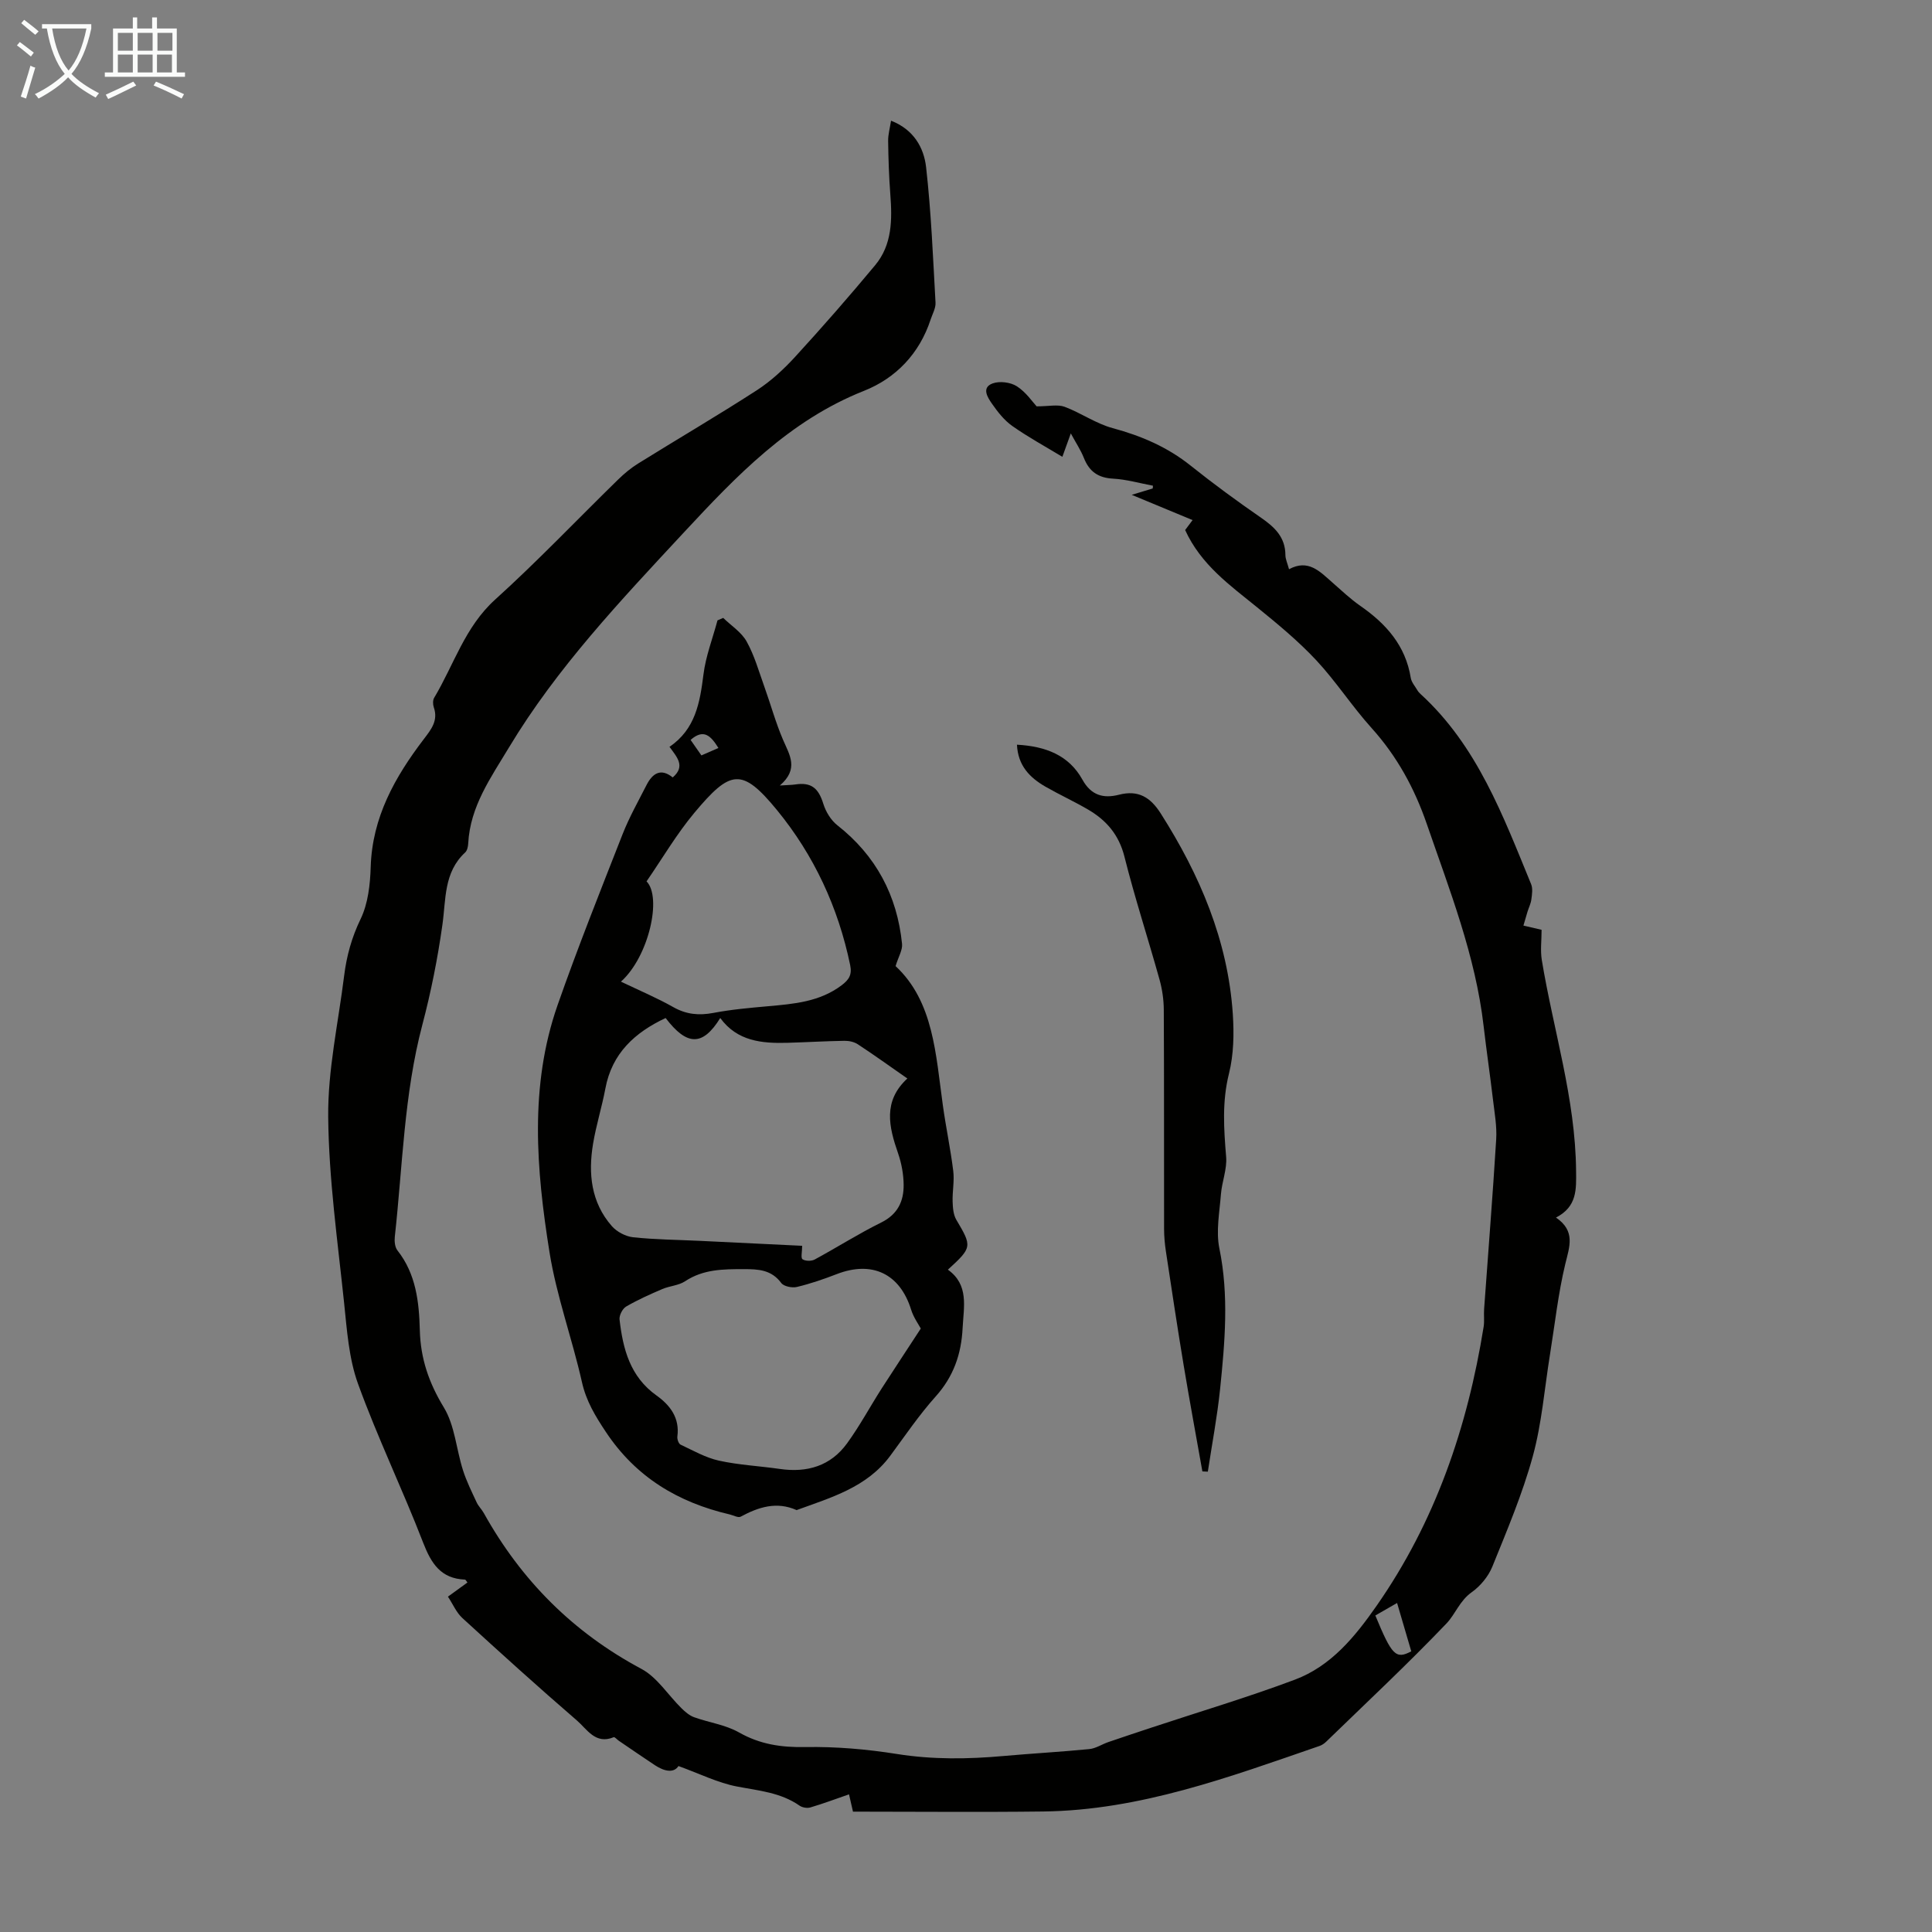 <svg enable-background="new 0 0 400 400" viewBox="0 0 400 400" xmlns="http://www.w3.org/2000/svg"><rect x="0" y="0" width="400" height="400" fill="#808080" stroke="none"/><path d="m6.4 11.7c-1-.8-1.9-1.6-2.9-2.3l.6-.7c.9.7 1.9 1.4 2.9 2.2zm-2.1 8.3c.7-2.1 1.4-4.2 2-6.4.2.1.6.3 1 .4-.7 2.3-1.3 4.4-1.9 6.4zm3-12.8c-1.1-.9-2.1-1.7-2.9-2.4l.6-.7c1 .8 2 1.5 3 2.4zm1.4-1.3v-.9h10.2v.9c-.9 4.2-2.3 7.3-4.1 9.4 1.3 1.4 3.2 2.7 5.7 4-.2.2-.4.5-.7.9-2.5-1.4-4.4-2.7-5.7-4.2-1.4 1.5-3.5 3-6.1 4.4 0 0 0 0-.1-.1-.3-.4-.5-.7-.7-.8 2.7-1.3 4.7-2.8 6.2-4.2-1.8-2.2-3-5.3-3.7-9.4zm9.2 0h-7.1c.6 3.8 1.7 6.7 3.4 8.7 1.7-2 2.9-4.8 3.7-8.7z" fill="#fafbfa"/><path d="m31.6 3.6h.9v2.3h4.1v9.1h1.7v.9h-16.6v-.9h1.7v-9.1h4.1v-2.3h.9v2.3h3.1v-2.3zm-4 13.3.6.8c-1.9.9-3.8 1.9-5.8 2.8-.2-.3-.3-.6-.5-.9 2-.9 3.9-1.8 5.7-2.7zm-3.2-10.1v3.7h3.1v-3.7zm0 4.5v3.7h3.1v-3.7zm4.1-4.5v3.7h3.1v-3.7zm0 4.5v3.7h3.1v-3.7zm9.1 9.1c-2.1-1.1-4.1-2-5.8-2.7l.5-.8c2.2.9 4.1 1.8 5.8 2.6zm-1.9-13.6h-3.1v3.7h3.1zm-3.2 4.5v3.7h3.1v-3.7z" fill="#fafbfa"/><g fill="#010100"><path d="m140.47 365.64c-.96 1.49-2.89 1.14-4.89-.18-2.51-1.66-4.98-3.37-7.47-5.06-.36-.25-.84-.82-1.05-.73-3.77 1.57-5.52-1.65-7.59-3.44-8.03-6.93-15.91-14.06-23.73-21.22-1.26-1.15-1.97-2.89-3-4.44 1.54-1.12 2.78-2.02 4.04-2.93-.23-.28-.36-.59-.51-.6-5-.2-6.99-3.33-8.67-7.67-4.27-11.05-9.45-21.75-13.48-32.88-1.9-5.25-2.29-11.12-2.88-16.77-1.34-12.8-3.16-25.62-3.29-38.44-.1-9.74 2.09-19.51 3.3-29.26.51-4.09 1.56-7.93 3.41-11.75 1.54-3.19 1.98-7.13 2.09-10.77.31-10.29 5.02-18.64 11-26.48 1.55-2.03 3.01-3.84 2.06-6.59-.2-.59-.22-1.46.08-1.96 4.09-6.84 6.35-14.66 12.62-20.33 8.79-7.95 16.97-16.56 25.46-24.85 1.27-1.24 2.66-2.4 4.16-3.33 8.17-5.08 16.48-9.94 24.56-15.16 2.93-1.9 5.6-4.37 7.97-6.96 5.66-6.18 11.18-12.5 16.54-18.94 3.53-4.25 3.53-9.44 3.13-14.67-.28-3.67-.4-7.36-.45-11.05-.02-1.31.36-2.62.6-4.19 4.67 1.81 6.8 5.56 7.26 9.63 1.05 9.3 1.43 18.69 1.95 28.05.06 1.14-.64 2.34-1.02 3.5-2.31 7.06-7.21 12.14-13.79 14.75-15.47 6.13-26.44 17.64-37.36 29.39-13.03 14.03-26.22 27.94-36.16 44.47-3.73 6.2-8.02 12.19-8.42 19.83-.03.64-.2 1.48-.63 1.88-4.47 4.13-3.96 9.69-4.72 15.02-.98 6.95-2.36 13.89-4.15 20.67-3.8 14.4-4.08 29.22-5.7 43.88-.1.93.01 2.15.55 2.83 3.85 4.88 4.48 10.7 4.63 16.52.15 5.88 1.88 10.9 4.97 15.98 2.28 3.75 2.58 8.66 3.96 12.99.73 2.3 1.82 4.48 2.84 6.68.37.8 1.06 1.45 1.49 2.23 7.75 13.91 18.47 24.68 32.61 32.23 3.28 1.75 5.53 5.43 8.31 8.16.75.74 1.64 1.5 2.6 1.85 3.08 1.11 6.5 1.56 9.3 3.15 4.37 2.48 8.76 3.12 13.73 3.03 6.33-.11 12.74.44 19 1.44 7.38 1.17 14.69 1.07 22.06.41 5.91-.53 11.83-.85 17.73-1.43 1.35-.13 2.61-.99 3.94-1.45 3.03-1.04 6.08-2.05 9.13-3.06 9.84-3.26 19.79-6.22 29.49-9.86 7.5-2.81 12.45-8.88 16.93-15.3 12.16-17.43 18.81-36.95 22.16-57.75.19-1.2.01-2.46.1-3.69.84-11.71 1.78-23.41 2.5-35.12.17-2.71-.34-5.47-.66-8.2-.6-5.09-1.35-10.16-1.94-15.24-1.68-14.59-7.04-28.13-11.77-41.87-2.55-7.4-6.17-14.02-11.43-19.86-4.04-4.48-7.35-9.63-11.46-14.04-3.72-3.98-7.97-7.49-12.21-10.93-5.65-4.59-11.63-8.81-14.93-16.02.35-.47.89-1.19 1.54-2.06-4.08-1.69-7.98-3.32-12.6-5.23 1.85-.56 3.1-.94 4.35-1.32.02-.19.03-.38.05-.57-2.75-.51-5.49-1.31-8.25-1.46-3.09-.16-4.94-1.47-6.05-4.28-.64-1.62-1.64-3.1-2.71-5.09-.71 1.96-1.23 3.4-1.75 4.85-3.53-2.14-7.08-4.07-10.36-6.38-1.68-1.18-3.04-2.93-4.23-4.64-.88-1.27-2.2-3.29.13-4.17 1.44-.54 3.72-.26 5.03.58 1.91 1.22 3.28 3.28 4.1 4.16 2.57 0 4.36-.44 5.79.09 3.4 1.27 6.5 3.49 9.96 4.42 5.93 1.6 11.34 3.92 16.16 7.78 4.72 3.77 9.61 7.35 14.57 10.78 2.81 1.94 5.01 4.02 5.03 7.71 0 .85.42 1.7.75 2.94 3.96-2.14 6.34.43 8.87 2.66 1.94 1.7 3.82 3.49 5.92 4.95 5.32 3.7 9.33 8.2 10.41 14.87.15.93.9 1.76 1.4 2.62.17.29.41.54.65.76 11.72 10.72 17.05 25.18 22.87 39.34.38.91.19 2.12.05 3.17-.11.87-.54 1.7-.8 2.55-.26.84-.5 1.69-.84 2.86 1.46.34 2.8.66 3.76.88 0 2.19-.28 4.26.04 6.23 2.39 14.54 6.97 28.71 7.1 43.65.04 3.83.24 7.43-4.16 9.69 4.09 2.81 2.8 6 1.93 9.6-1.48 6.14-2.16 12.48-3.17 18.74-1.14 7.05-1.69 14.27-3.57 21.12-2.14 7.79-5.33 15.31-8.37 22.82-.83 2.04-2.49 4.04-4.29 5.31-2.46 1.74-3.37 4.53-5.2 6.45-8.04 8.41-16.55 16.37-24.91 24.48-.39.38-.89.72-1.4.89-18.61 6.41-37.13 13.31-57.17 13.56-13.09.16-26.18.03-39.4.03-.36-1.59-.66-2.88-.82-3.58-2.64.91-5.29 1.91-8 2.71-.66.2-1.67.03-2.24-.37-3.93-2.74-8.48-3.1-12.99-3.97-3.92-.75-7.61-2.61-12.08-4.23zm144.28-31.17c3.42 8.25 4.22 9.13 7.44 7.42-.92-3.12-1.87-6.36-2.94-10.01-2.12 1.22-3.33 1.92-4.5 2.59z"/><path d="m139.28 160.96c2.72-2.34.85-4.23-.67-6.34 5.37-3.64 6.3-9.15 7.03-14.95.47-3.81 1.91-7.49 2.91-11.23.39-.17.79-.34 1.18-.51 1.66 1.61 3.79 2.96 4.86 4.9 1.61 2.89 2.52 6.17 3.65 9.31 1.32 3.67 2.35 7.47 3.89 11.05 1.34 3.12 3.33 6-.67 9.44 1.75-.11 2.49-.11 3.22-.22 3.28-.49 4.78.76 5.78 4.01.51 1.64 1.57 3.39 2.89 4.43 8.02 6.3 12.39 14.54 13.41 24.57.13 1.27-.74 2.63-1.34 4.6 7.88 7.34 8.31 18.26 9.79 28.84.63 4.54 1.59 9.03 2.15 13.58.26 2.08-.2 4.24-.13 6.36.04 1.26.15 2.7.77 3.75 3.27 5.51 3.3 5.72-1.75 10.32 4.39 3.14 3.28 7.64 3.05 12.08-.27 5.43-1.89 10.07-5.6 14.2-3.42 3.82-6.32 8.11-9.38 12.25-4.85 6.56-12.26 8.64-19.39 11.25-4.13-1.84-7.87-.64-11.58 1.36-.51.28-1.48-.27-2.23-.45-10.69-2.49-19.44-7.69-25.69-17.1-2.2-3.31-4.07-6.39-4.95-10.33-2.03-9.02-5.27-17.82-6.72-26.92-2.72-17.06-4.19-34.32 1.68-51.11 4.17-11.91 8.85-23.64 13.46-35.39 1.38-3.52 3.26-6.84 4.98-10.22 1.24-2.41 2.97-3.51 5.4-1.53zm-1.47 49.81c-6.35 2.98-11.11 7.29-12.47 14.58-.72 3.84-1.91 7.59-2.55 11.44-1.03 6.17-.43 12.14 3.88 17.06 1.03 1.18 2.85 2.14 4.4 2.31 4.55.49 9.15.52 13.73.74 7.22.35 14.44.7 21.28 1.03 0 1.22-.32 2.51.07 2.78.59.41 1.84.42 2.52.06 4.62-2.5 9.07-5.34 13.77-7.66 3.42-1.69 4.68-4.4 4.65-7.8-.02-2.19-.44-4.47-1.16-6.55-1.9-5.47-3.17-10.77 1.93-15.47-3.65-2.54-6.91-4.89-10.27-7.09-.76-.5-1.85-.73-2.78-.71-3.91.06-7.82.3-11.73.41-5.31.15-10.43-.3-13.96-5.13-3.65 5.89-6.9 5.79-11.31 0zm52.83 64.29c-.42-.8-1.5-2.28-2.01-3.93-2.32-7.42-8.06-10.17-15.39-7.34-2.69 1.04-5.44 1.99-8.25 2.66-.99.24-2.71-.11-3.24-.82-2.03-2.73-4.69-2.87-7.71-2.87-4.28 0-8.41 0-12.2 2.51-1.34.89-3.2.96-4.73 1.62-2.55 1.09-5.09 2.23-7.48 3.62-.75.44-1.45 1.82-1.36 2.67.7 6.11 2.18 11.84 7.65 15.74 2.81 2 4.84 4.64 4.32 8.5-.07.54.26 1.49.67 1.68 2.6 1.22 5.18 2.7 7.94 3.31 4.13.91 8.41 1.11 12.61 1.72 5.66.82 10.53-.62 13.93-5.32 2.61-3.6 4.73-7.55 7.13-11.31 2.62-4.06 5.29-8.11 8.12-12.44zm-62.08-71.82c3.84 1.84 7.46 3.36 10.85 5.28 2.7 1.52 5.3 1.76 8.3 1.19 3.72-.71 7.52-1.04 11.3-1.38 5.37-.48 10.7-.91 15.24-4.34 1.48-1.12 2.19-2.13 1.77-4.17-2.47-11.95-7.5-22.77-15.17-32.12-7.26-8.84-9.62-8.34-17.08.57-3.67 4.39-6.59 9.39-9.91 14.21 3.23 3.26.48 15.59-5.3 20.76zm20.18-48.38c-1.56-2.5-3.03-4.07-5.76-1.67.72 1.03 1.45 2.07 2.24 3.21 1.24-.54 2.23-.98 3.52-1.54z"/><path d="m210.55 154.18c5.94.33 10.75 2.17 13.56 7.25 1.81 3.27 4.37 3.93 7.56 3.11 4.01-1.03 6.51.52 8.65 3.88 8.1 12.74 13.9 26.3 14.92 41.52.27 4.09.19 8.39-.79 12.32-1.46 5.81-1.07 11.46-.59 17.27.21 2.53-.88 5.14-1.08 7.74-.29 3.74-1.05 7.64-.32 11.21 2 9.74 1.14 19.41.15 29.09-.59 5.73-1.68 11.42-2.54 17.12-.38-.02-.76-.03-1.13-.05-1.3-7.33-2.66-14.65-3.88-22-1.3-7.83-2.48-15.69-3.67-23.54-.23-1.54-.38-3.11-.38-4.67-.03-15.12.02-30.23-.06-45.35-.01-2.09-.32-4.24-.88-6.26-2.37-8.5-5.12-16.91-7.27-25.47-1.14-4.52-3.73-7.52-7.51-9.73-2.89-1.69-5.95-3.09-8.86-4.76-3.22-1.86-5.67-4.32-5.88-8.68z"/></g></svg>